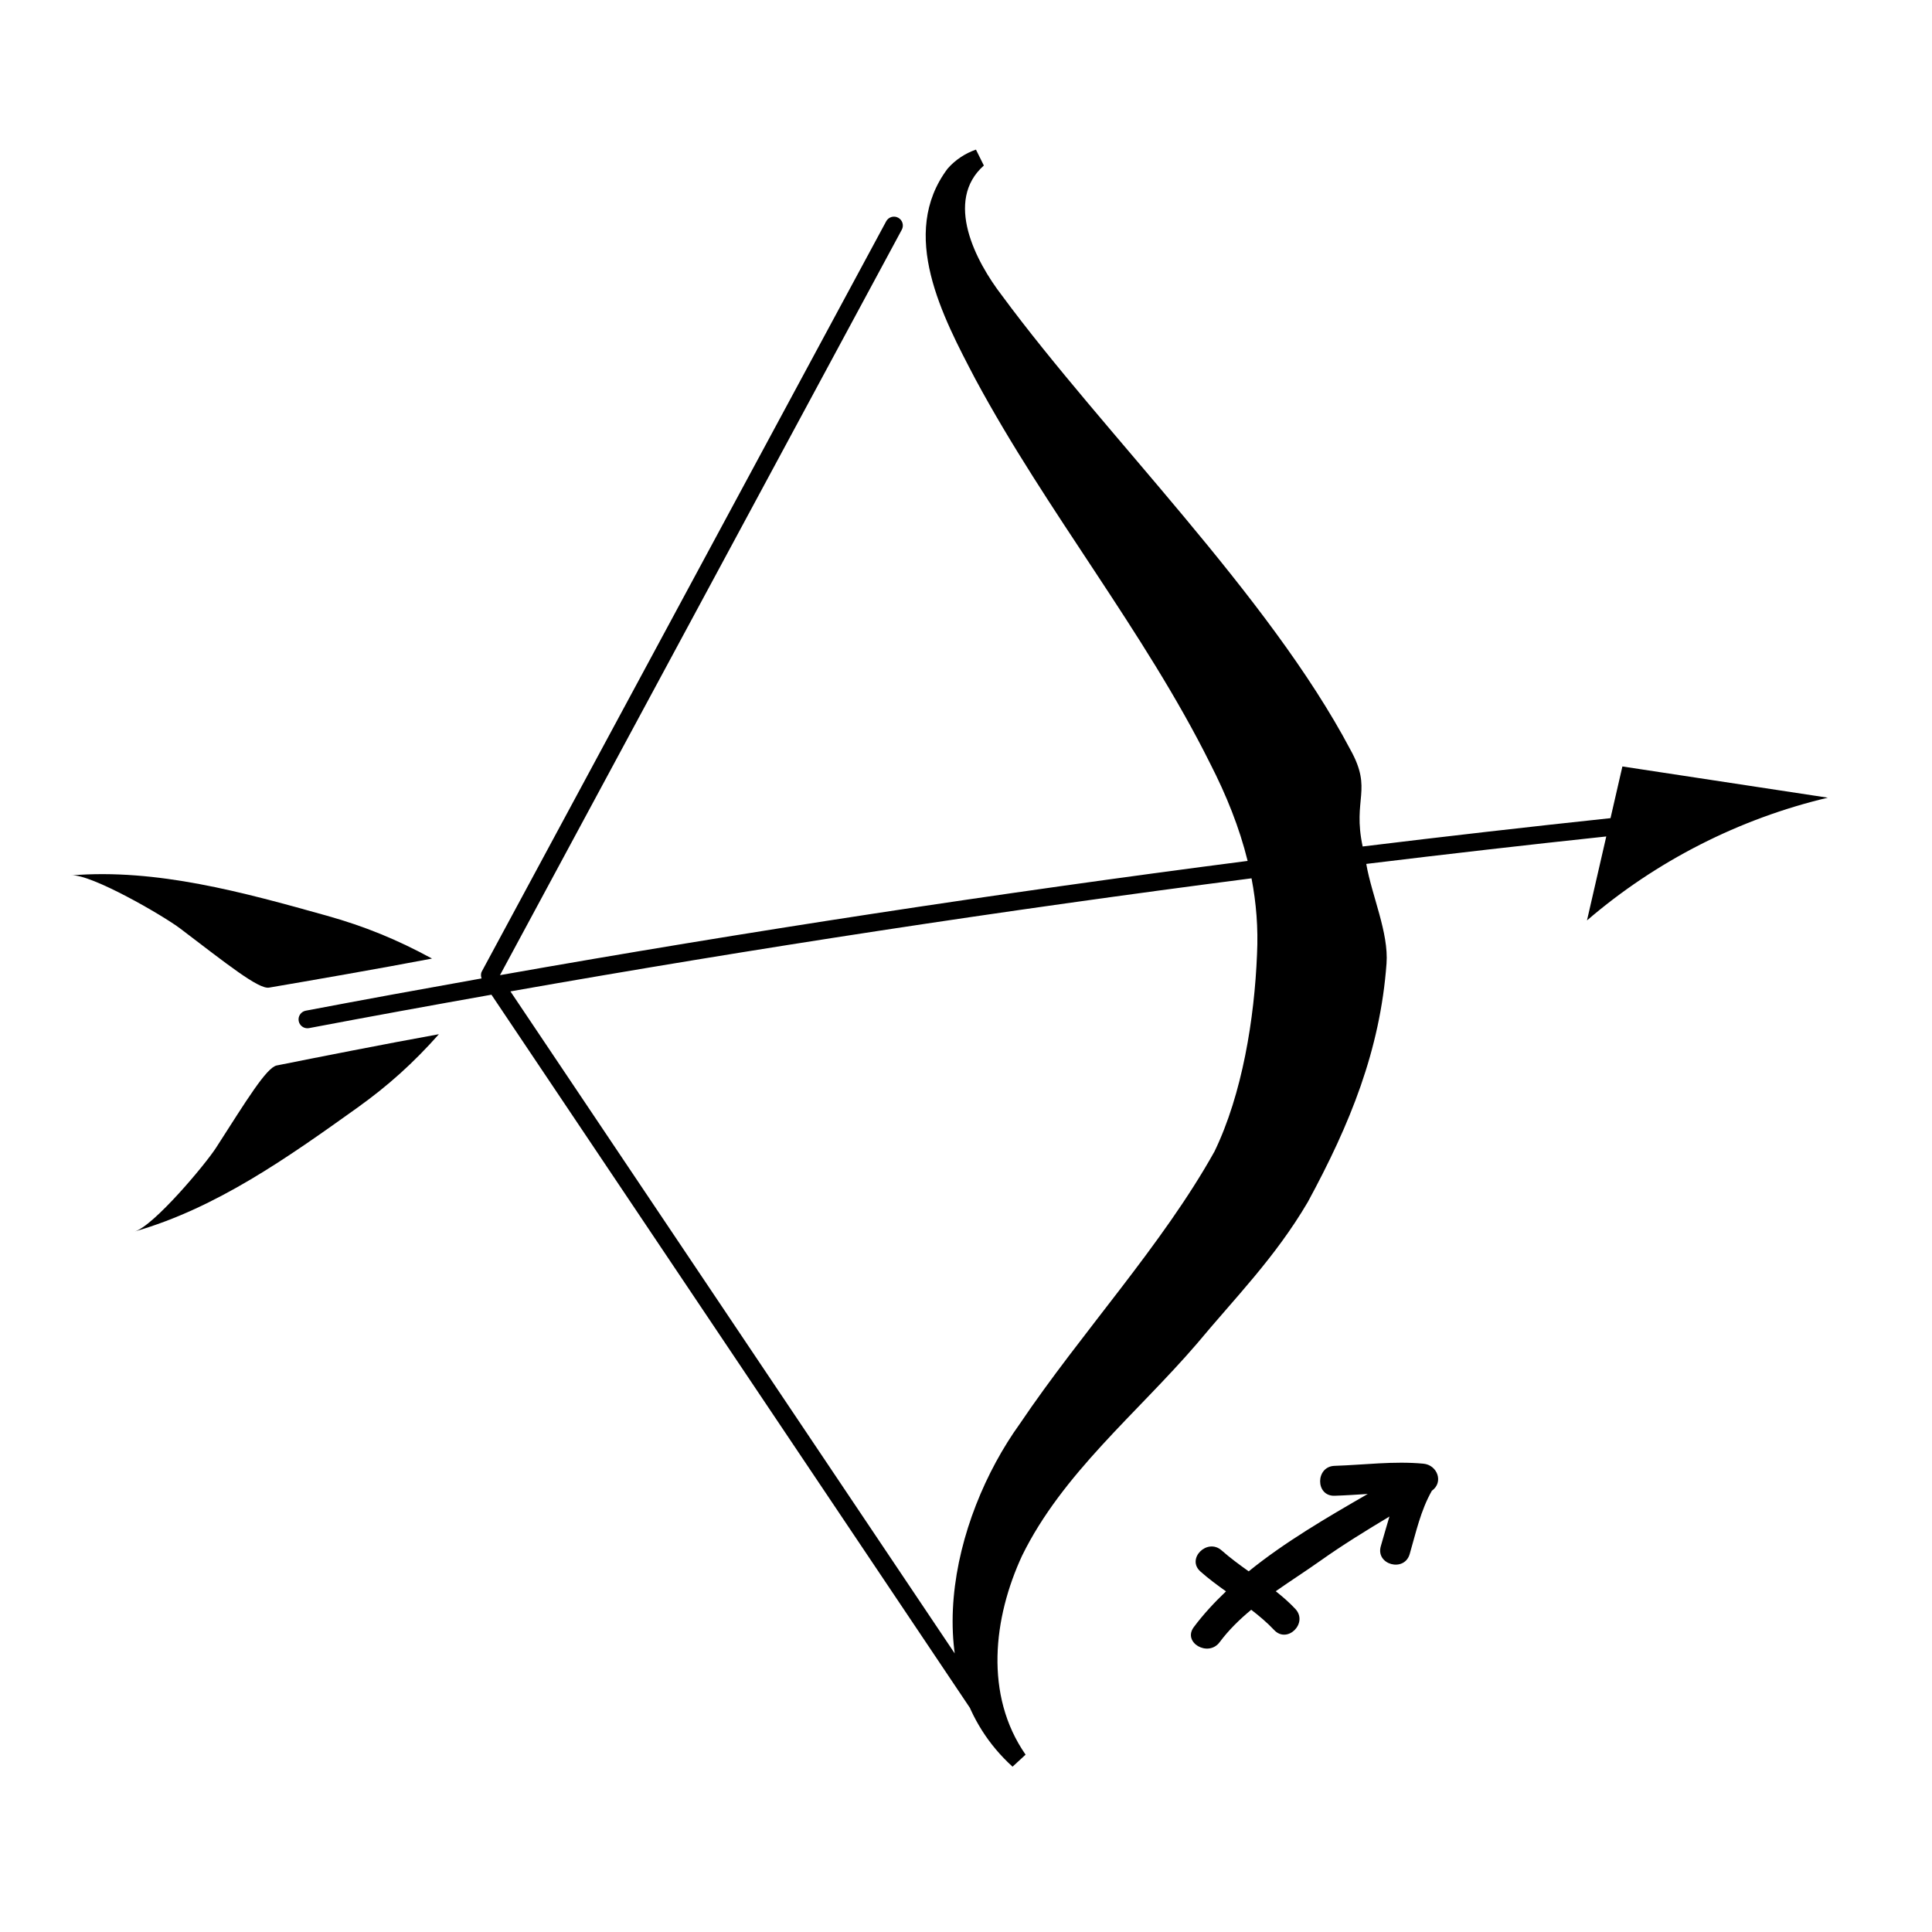 <?xml version="1.0" encoding="UTF-8"?>
<!-- Uploaded to: SVG Repo, www.svgrepo.com, Generator: SVG Repo Mixer Tools -->
<svg fill="#000000" width="800px" height="800px" version="1.1" viewBox="144 144 512 512" xmlns="http://www.w3.org/2000/svg">
 <g>
  <path d="m521.22 531.89c-7.894-0.738-15.652 0.32-23.543 0.574-5.098 0.164-5.113 8.09 0 7.926 2.949-0.094 5.871-0.293 8.797-0.477-10.73 6.188-21.926 12.699-31.555 20.508-2.465-1.758-4.902-3.547-7.172-5.547-3.816-3.371-9.441 2.211-5.606 5.602 2.137 1.891 4.434 3.59 6.762 5.254-3.109 2.961-6.008 6.086-8.531 9.469-3.055 4.106 3.828 8.047 6.844 4 2.406-3.234 5.281-6.027 8.371-8.594 2.148 1.652 4.215 3.391 6.078 5.371 3.508 3.731 9.105-1.883 5.609-5.602-1.605-1.711-3.363-3.234-5.191-4.684 3.957-2.769 8.035-5.383 11.895-8.117 5.973-4.234 12.074-7.977 18.238-11.68-0.789 2.598-1.512 5.227-2.285 7.856-1.434 4.918 6.215 7 7.648 2.106 1.672-5.731 2.898-11.551 5.879-16.789 3.184-2.254 1.461-6.832-2.238-7.176z"/>
  <path d="m628.42 355.4c-18.156-2.762-36.312-5.519-54.469-8.281l-3.148 13.699c-21.875 2.324-43.773 4.836-65.684 7.508-2.719-12.723 2.711-14.93-3.234-25.621-21.641-40.969-65.316-83.711-92.34-120.37-7.027-9.113-15.34-25.125-4.816-34.473l-2.09-4.211c-2.766 0.949-5.438 2.66-7.512 5.035-13.012 17.34-1.301 39.273 7.356 55.781 18.945 35.199 44.82 66.914 62.199 101.83 4.328 8.449 7.766 16.992 9.953 25.852-66.254 8.562-132.48 18.668-198.13 30.277l-0.004-0.004 106.48-197.54c0.617-1.145 0.191-2.57-0.953-3.184-1.152-0.625-2.57-0.188-3.184 0.953l-107.15 198.78c-0.316 0.586-0.285 1.246-0.074 1.859-15.566 2.773-31.102 5.613-46.59 8.551-1.273 0.242-2.113 1.473-1.871 2.746 0.215 1.129 1.199 1.914 2.309 1.914 0.145 0 0.293-0.016 0.441-0.043 16.066-3.047 32.18-5.984 48.328-8.852l131.7 196.3c0.449 0.699 1.207 1.078 1.977 1.078 0.438 0 0.879-0.121 1.273-0.375 1.09-0.703 1.406-2.16 0.699-3.25l-130.62-194.63c65.082-11.48 130.73-21.484 196.4-29.965 1.25 6.484 1.797 13.164 1.457 20.133-0.68 17.023-3.914 37.059-11.273 52.258-13.863 24.859-35.258 47.945-51.547 72.113-18.23 25.301-27.953 67.332-1.969 90.922l3.457-3.188c-10.984-15.801-8.555-36.289-0.918-52.75 10.656-21.719 30.383-37.645 46.246-56.07 10.184-12.25 20.773-22.84 29.457-37.621 11.211-20.66 19.176-40.25 20.867-63.207 0.609-8.172-3.906-17.98-5.371-26.406 21.219-2.586 42.426-5.019 63.609-7.277l-5.113 22.25c18.285-15.727 40.379-26.984 63.848-32.527z"/>
  <path d="m201.3 448.1c-2.941 4.578-16.613 20.812-21.582 22.254 21.707-6.25 40.551-19.621 58.93-32.758 8.223-5.879 14.961-11.953 21.664-19.52-14.254 2.578-32.613 6.211-42.965 8.281-2.734 0.547-8.031 9.27-16.047 21.742z"/>
  <path d="m215.3 405.73c10.438-1.781 28.926-4.977 43.188-7.699-9.227-5.027-17.891-8.562-27.859-11.355-22.277-6.238-45.078-12.535-67.719-10.695 5.184-0.414 24.32 10.648 28.867 14.105 12.387 9.414 20.766 16.117 23.523 15.645z"/>
 </g>
</svg>